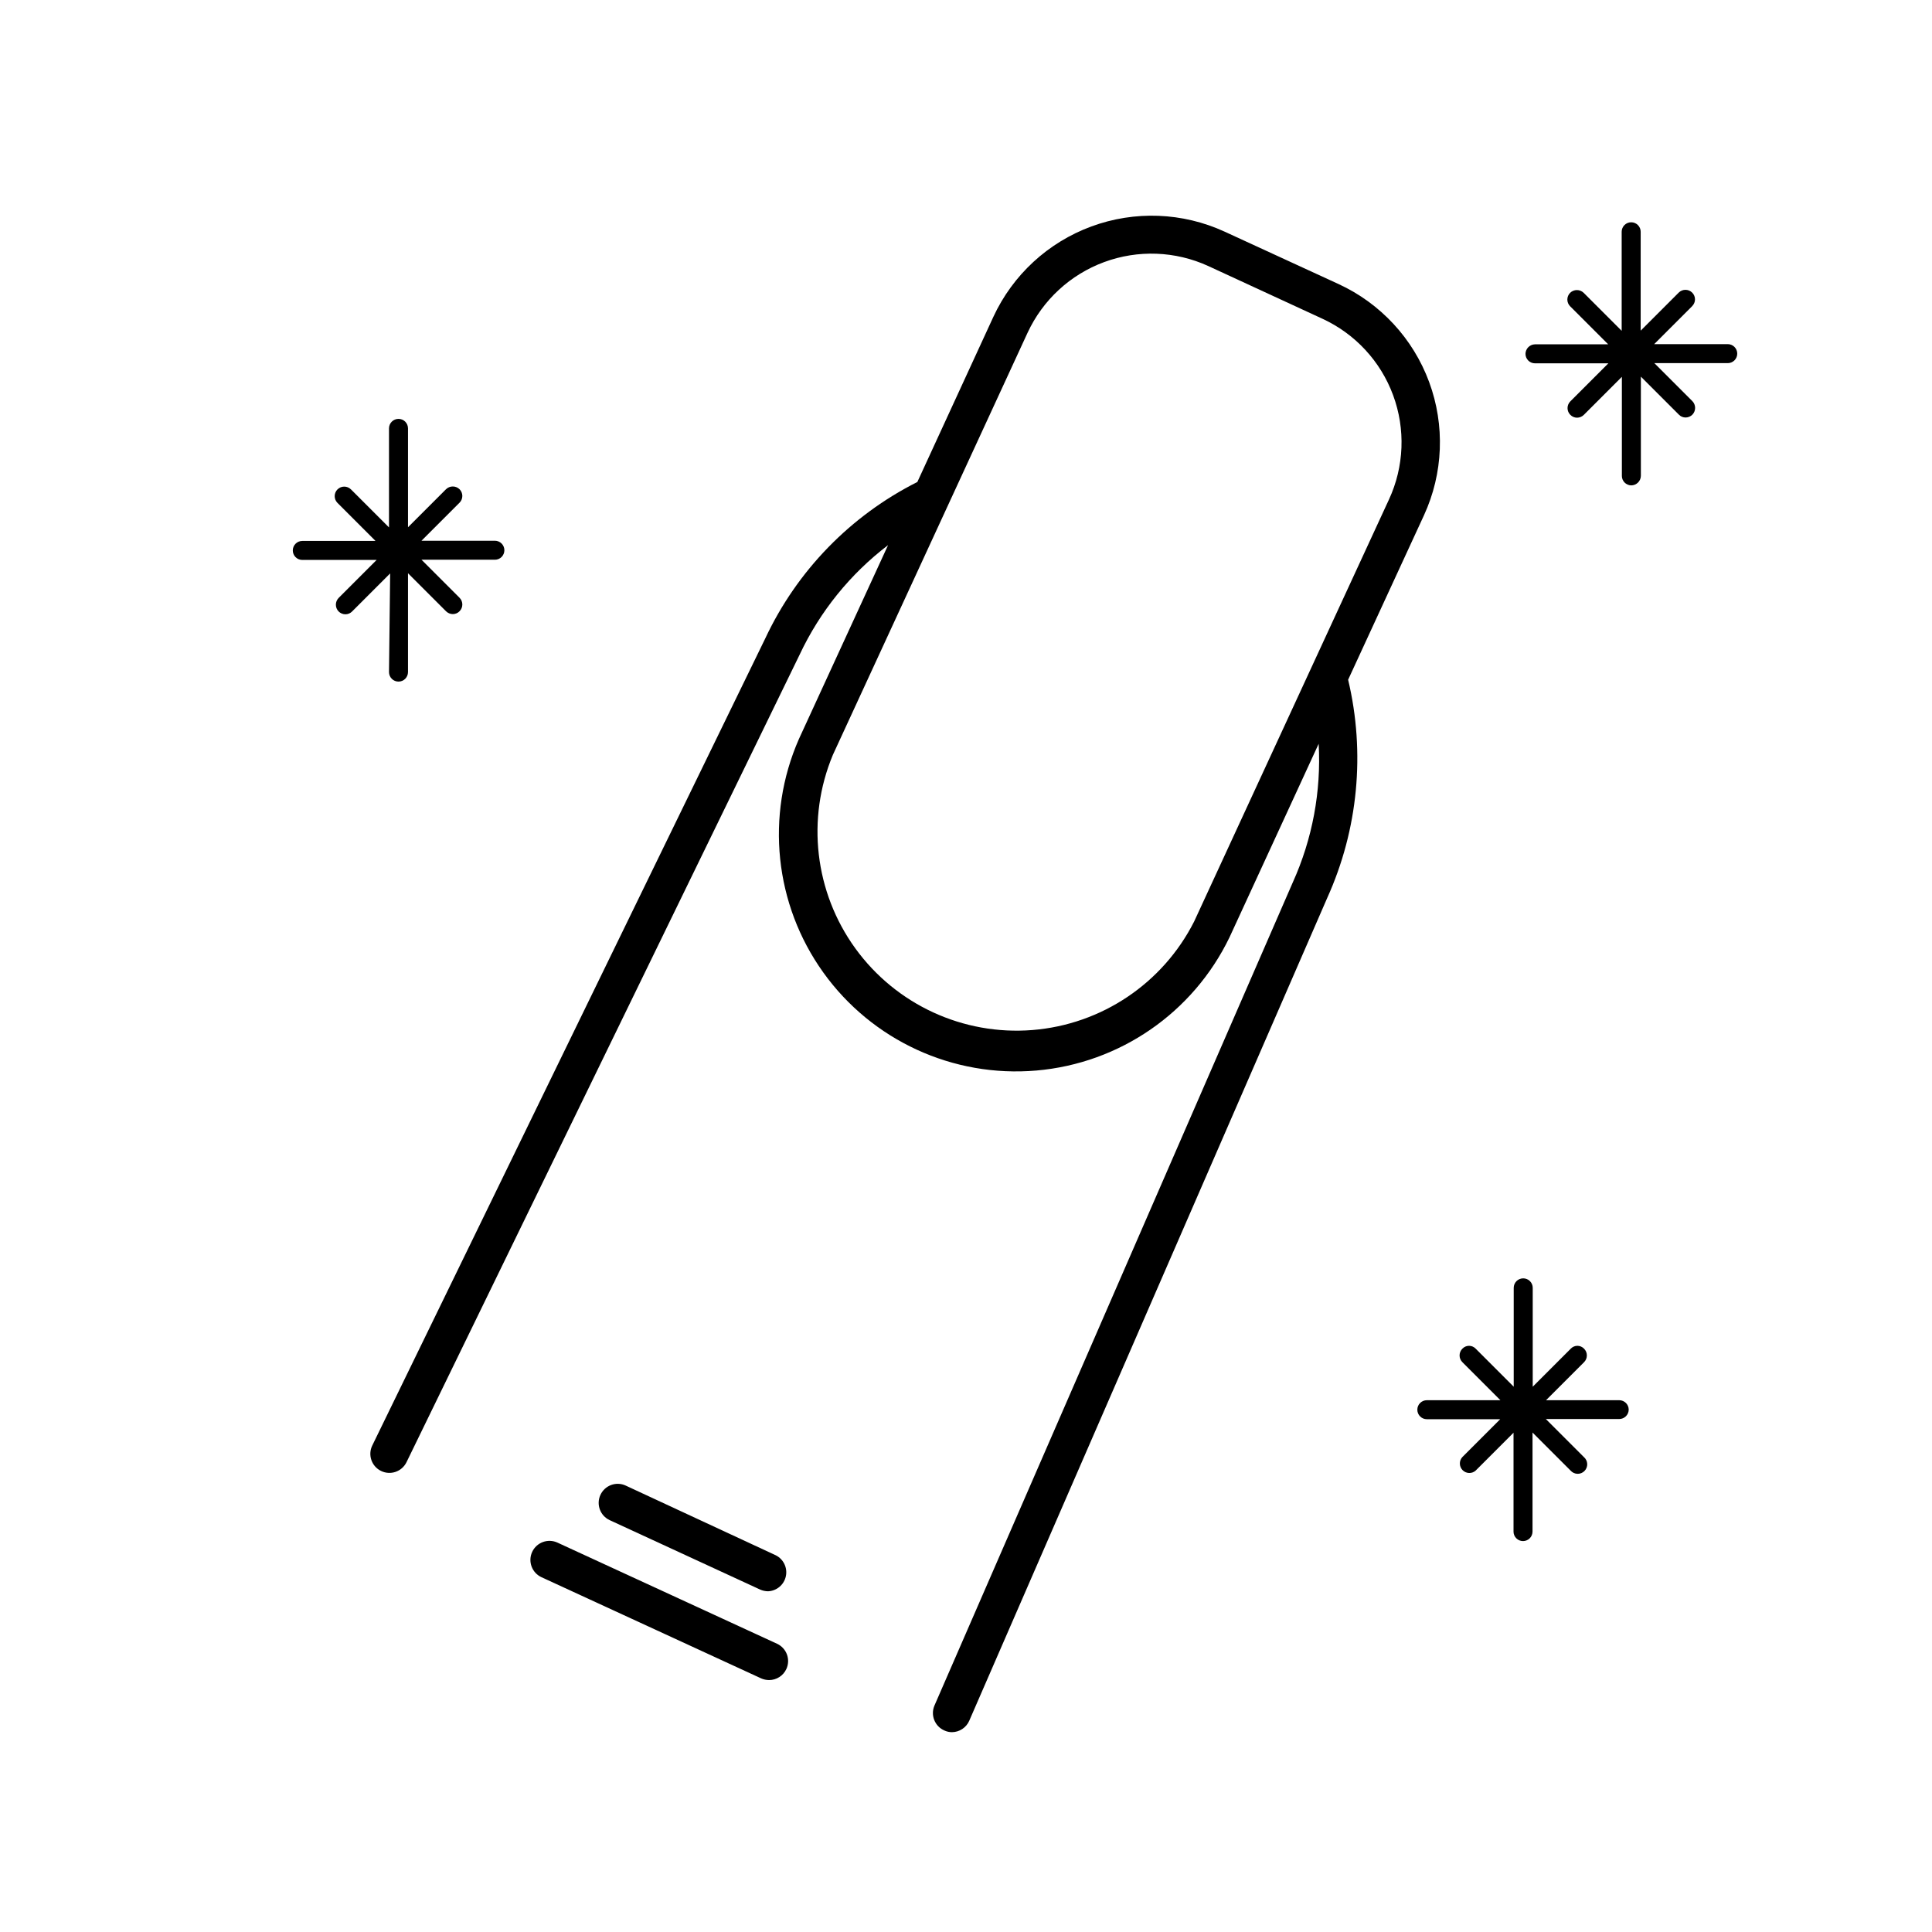 <?xml version="1.0" encoding="UTF-8"?>
<!-- Uploaded to: SVG Find, www.svgrepo.com, Generator: SVG Find Mixer Tools -->
<svg fill="#000000" width="800px" height="800px" version="1.1" viewBox="144 144 512 512" xmlns="http://www.w3.org/2000/svg">
 <g>
  <path d="m247.09 322.11c0 0.668 0.266 1.309 0.738 1.781 0.469 0.473 1.109 0.738 1.781 0.738 0.668 0 1.309-0.266 1.781-0.738 0.469-0.473 0.734-1.113 0.734-1.781v-26.199l10.078 10.078c0.48 0.48 1.133 0.754 1.812 0.754 0.668-0.004 1.301-0.273 1.766-0.754 0.477-0.473 0.742-1.117 0.742-1.789s-0.266-1.316-0.742-1.789l-10.078-10.078h19.445l0.004 0.004c0.668 0 1.309-0.266 1.781-0.738 0.469-0.473 0.734-1.113 0.734-1.781 0-0.668-0.266-1.309-0.734-1.781-0.473-0.473-1.113-0.738-1.781-0.738h-19.449l10.078-10.078c0.477-0.473 0.742-1.117 0.742-1.789 0-0.668-0.266-1.312-0.742-1.785-1-0.969-2.582-0.969-3.578 0l-10.078 10.078v-26.203c0-0.668-0.266-1.309-0.734-1.781-0.473-0.473-1.113-0.734-1.781-0.734-1.395 0-2.519 1.125-2.519 2.516v26.25l-10.078-10.078v0.004c-0.988-0.988-2.59-0.988-3.578 0-0.984 0.984-0.984 2.586 0 3.574l10.078 10.078h-19.398c-1.391 0-2.519 1.125-2.519 2.519 0 0.668 0.266 1.309 0.738 1.781 0.473 0.473 1.113 0.738 1.781 0.738h19.699l-10.078 10.078 0.004-0.004c-0.969 0.996-0.969 2.582 0 3.578 0.48 0.48 1.133 0.754 1.812 0.754 0.668-0.004 1.301-0.277 1.766-0.754l10.078-10.078z"/>
  <path d="m601.82 235.2h-19.445l10.078-10.078h-0.004c0.988-0.988 0.988-2.59 0-3.574-0.988-0.988-2.59-0.988-3.578 0l-10.078 10.078 0.004-26.203c0-0.668-0.266-1.309-0.738-1.781-0.473-0.473-1.113-0.734-1.781-0.734-1.391 0-2.519 1.125-2.519 2.516v26.25l-10.078-10.078h0.004c-0.996-0.965-2.582-0.965-3.578 0-0.477 0.477-0.746 1.117-0.746 1.789s0.27 1.316 0.746 1.789l10.078 10.078h-19.398c-1.379 0.027-2.492 1.137-2.519 2.519 0 0.668 0.266 1.309 0.738 1.781 0.473 0.473 1.113 0.734 1.781 0.734h19.445l-10.078 10.078h0.004c-0.477 0.473-0.746 1.117-0.746 1.789s0.27 1.316 0.746 1.789c0.465 0.473 1.098 0.746 1.762 0.754 0.684 0 1.336-0.273 1.816-0.754l10.078-10.078v26.25h-0.004c0 0.668 0.266 1.309 0.738 1.781 0.473 0.473 1.113 0.738 1.781 0.738 1.379-0.027 2.492-1.141 2.519-2.519v-26.301l10.078 10.078h-0.004c0.465 0.48 1.098 0.75 1.766 0.754 0.68 0 1.332-0.273 1.812-0.754 0.965-0.996 0.965-2.582 0-3.578l-10.078-10.078h19.445l0.004 0.004c0.668 0 1.309-0.266 1.781-0.738s0.738-1.113 0.738-1.781c0-0.68-0.273-1.328-0.758-1.801-0.48-0.473-1.137-0.734-1.812-0.719z"/>
  <path d="m573.16 515.07h-19.445l10.078-10.078h-0.004c0.48-0.473 0.746-1.117 0.746-1.789s-0.266-1.316-0.746-1.789c-0.457-0.484-1.094-0.762-1.762-0.762-0.668 0-1.305 0.277-1.762 0.762l-10.078 10.078v-26.199c0-0.668-0.266-1.309-0.738-1.781-0.473-0.473-1.113-0.738-1.781-0.738-1.391 0-2.519 1.129-2.519 2.519v26.199l-10.078-10.078h0.004c-0.457-0.484-1.098-0.762-1.766-0.762-0.668 0-1.305 0.277-1.762 0.762-0.477 0.473-0.746 1.117-0.746 1.789s0.27 1.316 0.746 1.789l10.078 10.078h-19.5c-1.391 0-2.519 1.125-2.519 2.516 0 0.668 0.266 1.309 0.738 1.781 0.473 0.473 1.113 0.738 1.781 0.738h19.449l-10.078 10.078c-0.863 0.992-0.816 2.484 0.109 3.422 0.922 0.938 2.414 1.004 3.418 0.156l10.078-10.078v26.199h-0.004c0 0.668 0.266 1.309 0.738 1.781 0.473 0.473 1.113 0.738 1.781 0.738s1.309-0.266 1.781-0.738c0.473-0.473 0.738-1.113 0.738-1.781v-26.25l10.078 10.078c0.461 0.527 1.121 0.84 1.82 0.863 0.703 0.023 1.383-0.25 1.875-0.75s0.754-1.18 0.723-1.883c-0.035-0.699-0.355-1.355-0.891-1.809l-10.078-10.078h19.449c0.668 0 1.309-0.266 1.781-0.734 0.469-0.473 0.734-1.113 0.734-1.781-0.023-1.355-1.113-2.445-2.469-2.469z"/>
  <path d="m521.37 280.55c5.117-11.125 5.609-23.828 1.367-35.316-4.242-11.484-12.871-20.82-23.988-25.949l-30.23-13.906c-11.121-5.106-23.809-5.598-35.293-1.367-11.484 4.231-20.82 12.84-25.969 23.941l-20.152 43.781c-17.703 8.91-31.898 23.516-40.305 41.461l-104.14 213.87c-1.227 2.504-0.188 5.527 2.316 6.75 2.504 1.227 5.527 0.188 6.75-2.316l104.19-214.02c5.359-11.418 13.398-21.371 23.43-29.016l-23.629 51.387c-8.918 20.309-6.469 43.812 6.449 61.844 12.914 18.031 34.379 27.918 56.477 26.008 22.098-1.906 41.551-15.324 51.188-35.305l23.629-51.289c0.695 12.617-1.656 25.215-6.856 36.73l-94.965 218.15c-1.09 2.547 0.078 5.492 2.617 6.602 0.629 0.297 1.32 0.453 2.016 0.453 1.992-0.016 3.789-1.199 4.586-3.023l94.867-218.05c8.195-18.133 10.145-38.477 5.543-57.836zm-60.91 107.66c-8.309 16.41-24.562 27.309-42.895 28.762-18.336 1.453-36.105-6.746-46.895-21.645-10.785-14.895-13.035-34.336-5.938-51.305l51.59-111.85v0.004c4.023-8.676 11.316-15.406 20.285-18.719s18.883-2.941 27.578 1.035l30.23 13.957c8.703 4 15.461 11.297 18.777 20.285 3.32 8.988 2.926 18.93-1.094 27.625z"/>
  <path d="m345.44 565.25c0.664 0.297 1.387 0.449 2.113 0.457 2.285-0.102 4.219-1.73 4.703-3.965 0.484-2.238-0.598-4.519-2.637-5.559l-39.801-18.488c-2.531-1.172-5.531-0.066-6.699 2.469-1.168 2.531-0.066 5.531 2.469 6.699z"/>
  <path d="m349.92 579.61-58.188-26.801c-2.531-1.168-5.531-0.062-6.703 2.469-1.168 2.531-0.062 5.531 2.469 6.699l58.191 26.801v0.004c0.668 0.293 1.387 0.445 2.117 0.453 1.969 0.004 3.758-1.137 4.582-2.922 0.566-1.219 0.621-2.606 0.16-3.863-0.465-1.258-1.41-2.281-2.629-2.84z"/>
 </g>
</svg>